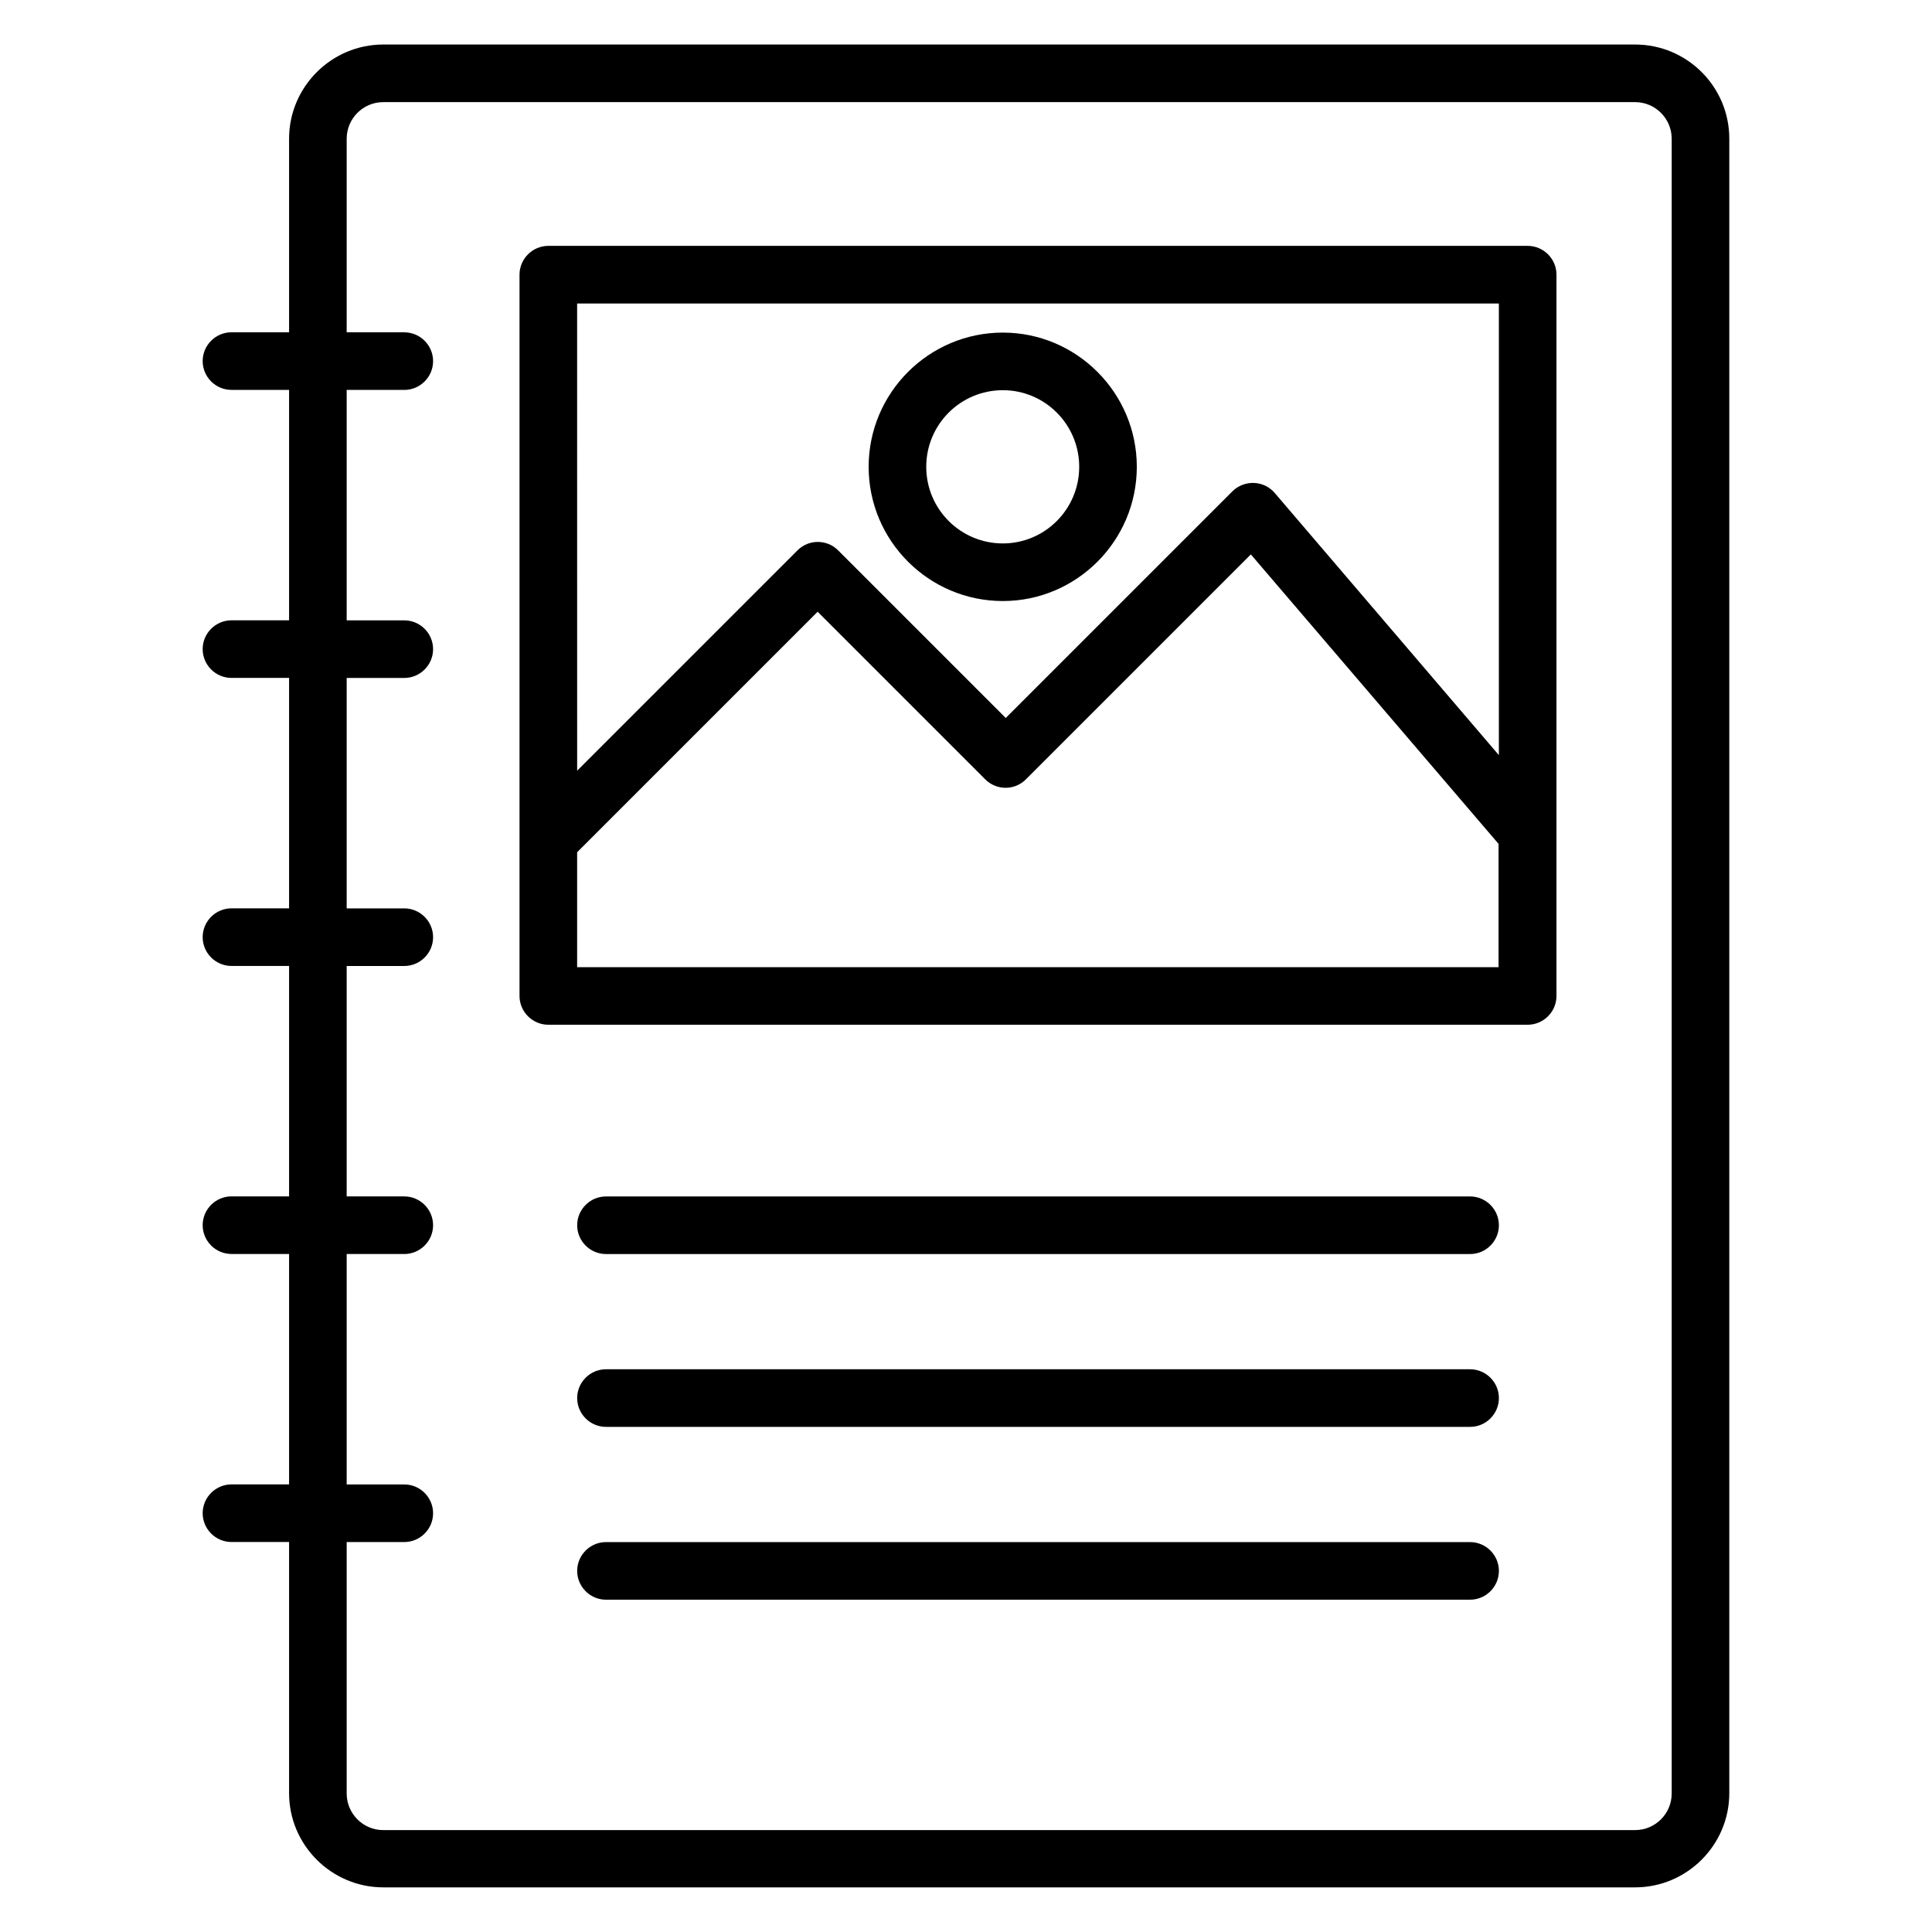 <?xml version="1.0" encoding="UTF-8"?>
<!-- Uploaded to: ICON Repo, www.svgrepo.com, Generator: ICON Repo Mixer Tools -->
<svg fill="#000000" width="800px" height="800px" version="1.1" viewBox="144 144 512 512" xmlns="http://www.w3.org/2000/svg">
 <g>
  <path d="m577.32 155.8h-331.75c-13.742 0-24.961 11.223-24.961 24.961v51.297h-15.266c-4.199 0-7.633 3.434-7.633 7.633 0 4.199 3.434 7.633 7.633 7.633h15.266v61.066h-15.266c-4.199 0-7.633 3.434-7.633 7.633 0 4.199 3.434 7.633 7.633 7.633h15.266v61.066h-15.266c-4.199 0-7.633 3.434-7.633 7.633s3.434 7.633 7.633 7.633h15.266v61.066h-15.266c-4.199 0-7.633 3.434-7.633 7.633 0 4.199 3.434 7.633 7.633 7.633h15.266v61.066h-15.266c-4.199 0-7.633 3.434-7.633 7.633 0 4.199 3.434 7.633 7.633 7.633h15.266v66.562c0 13.742 11.223 24.961 24.961 24.961h331.75c13.742 0 24.961-11.223 24.961-24.961v-438.45c0-13.816-11.219-24.961-24.961-24.961zm9.695 463.5c0 5.344-4.352 9.695-9.695 9.695h-331.75c-5.344 0-9.695-4.352-9.695-9.695v-66.641h15.266c4.199 0 7.633-3.434 7.633-7.633 0-4.199-3.434-7.633-7.633-7.633h-15.266v-61.066h15.266c4.199 0 7.633-3.434 7.633-7.633s-3.434-7.633-7.633-7.633h-15.266v-61.066h15.266c4.199 0 7.633-3.434 7.633-7.633 0-4.199-3.434-7.633-7.633-7.633h-15.266v-61.066h15.266c4.199 0 7.633-3.434 7.633-7.633 0-4.199-3.434-7.633-7.633-7.633h-15.266v-61.066h15.266c4.199 0 7.633-3.434 7.633-7.633s-3.434-7.633-7.633-7.633h-15.266v-51.309c0-5.344 4.352-9.695 9.695-9.695h331.75c5.344 0 9.695 4.352 9.695 9.695z"/>
  <path d="m548.85 209.16h-259.54c-4.199 0-7.633 3.434-7.633 7.633v191.14c0 4.199 3.434 7.633 7.633 7.633h259.54c4.199 0 7.633-3.434 7.633-7.633v-191.14c0-4.199-3.434-7.637-7.633-7.637zm-7.633 15.27v119.69l-59.387-69.465c-1.375-1.602-3.359-2.594-5.496-2.672-2.062-0.078-4.199 0.688-5.727 2.215l-60.074 60.074-44.426-44.426c-2.977-2.977-7.785-2.977-10.762 0l-58.395 58.395-0.008-123.81zm-244.27 175.88v-30.457l63.738-63.738 44.426 44.426c2.977 2.977 7.785 2.977 10.762 0l59.617-59.617 65.648 76.715v32.672z"/>
  <path d="m409.77 303.28c19.543 0 35.496-15.953 35.496-35.57 0-19.617-15.953-35.57-35.496-35.57-19.617 0-35.57 15.953-35.57 35.57 0 19.617 15.953 35.57 35.57 35.57zm0-55.875c11.145 0 20.23 9.082 20.23 20.305 0 11.223-9.082 20.305-20.23 20.305-11.223 0-20.305-9.082-20.305-20.305 0-11.223 9.082-20.305 20.305-20.305z"/>
  <path d="m533.59 461.07h-229c-4.199 0-7.633 3.434-7.633 7.633s3.434 7.633 7.633 7.633h229c4.199 0 7.633-3.434 7.633-7.633s-3.438-7.633-7.633-7.633z"/>
  <path d="m533.59 506.87h-229c-4.199 0-7.633 3.434-7.633 7.633s3.434 7.633 7.633 7.633h229c4.199 0 7.633-3.434 7.633-7.633s-3.438-7.633-7.633-7.633z"/>
  <path d="m533.59 552.67h-229c-4.199 0-7.633 3.434-7.633 7.633s3.434 7.633 7.633 7.633h229c4.199 0 7.633-3.434 7.633-7.633s-3.438-7.633-7.633-7.633z"/>
 </g>
</svg>